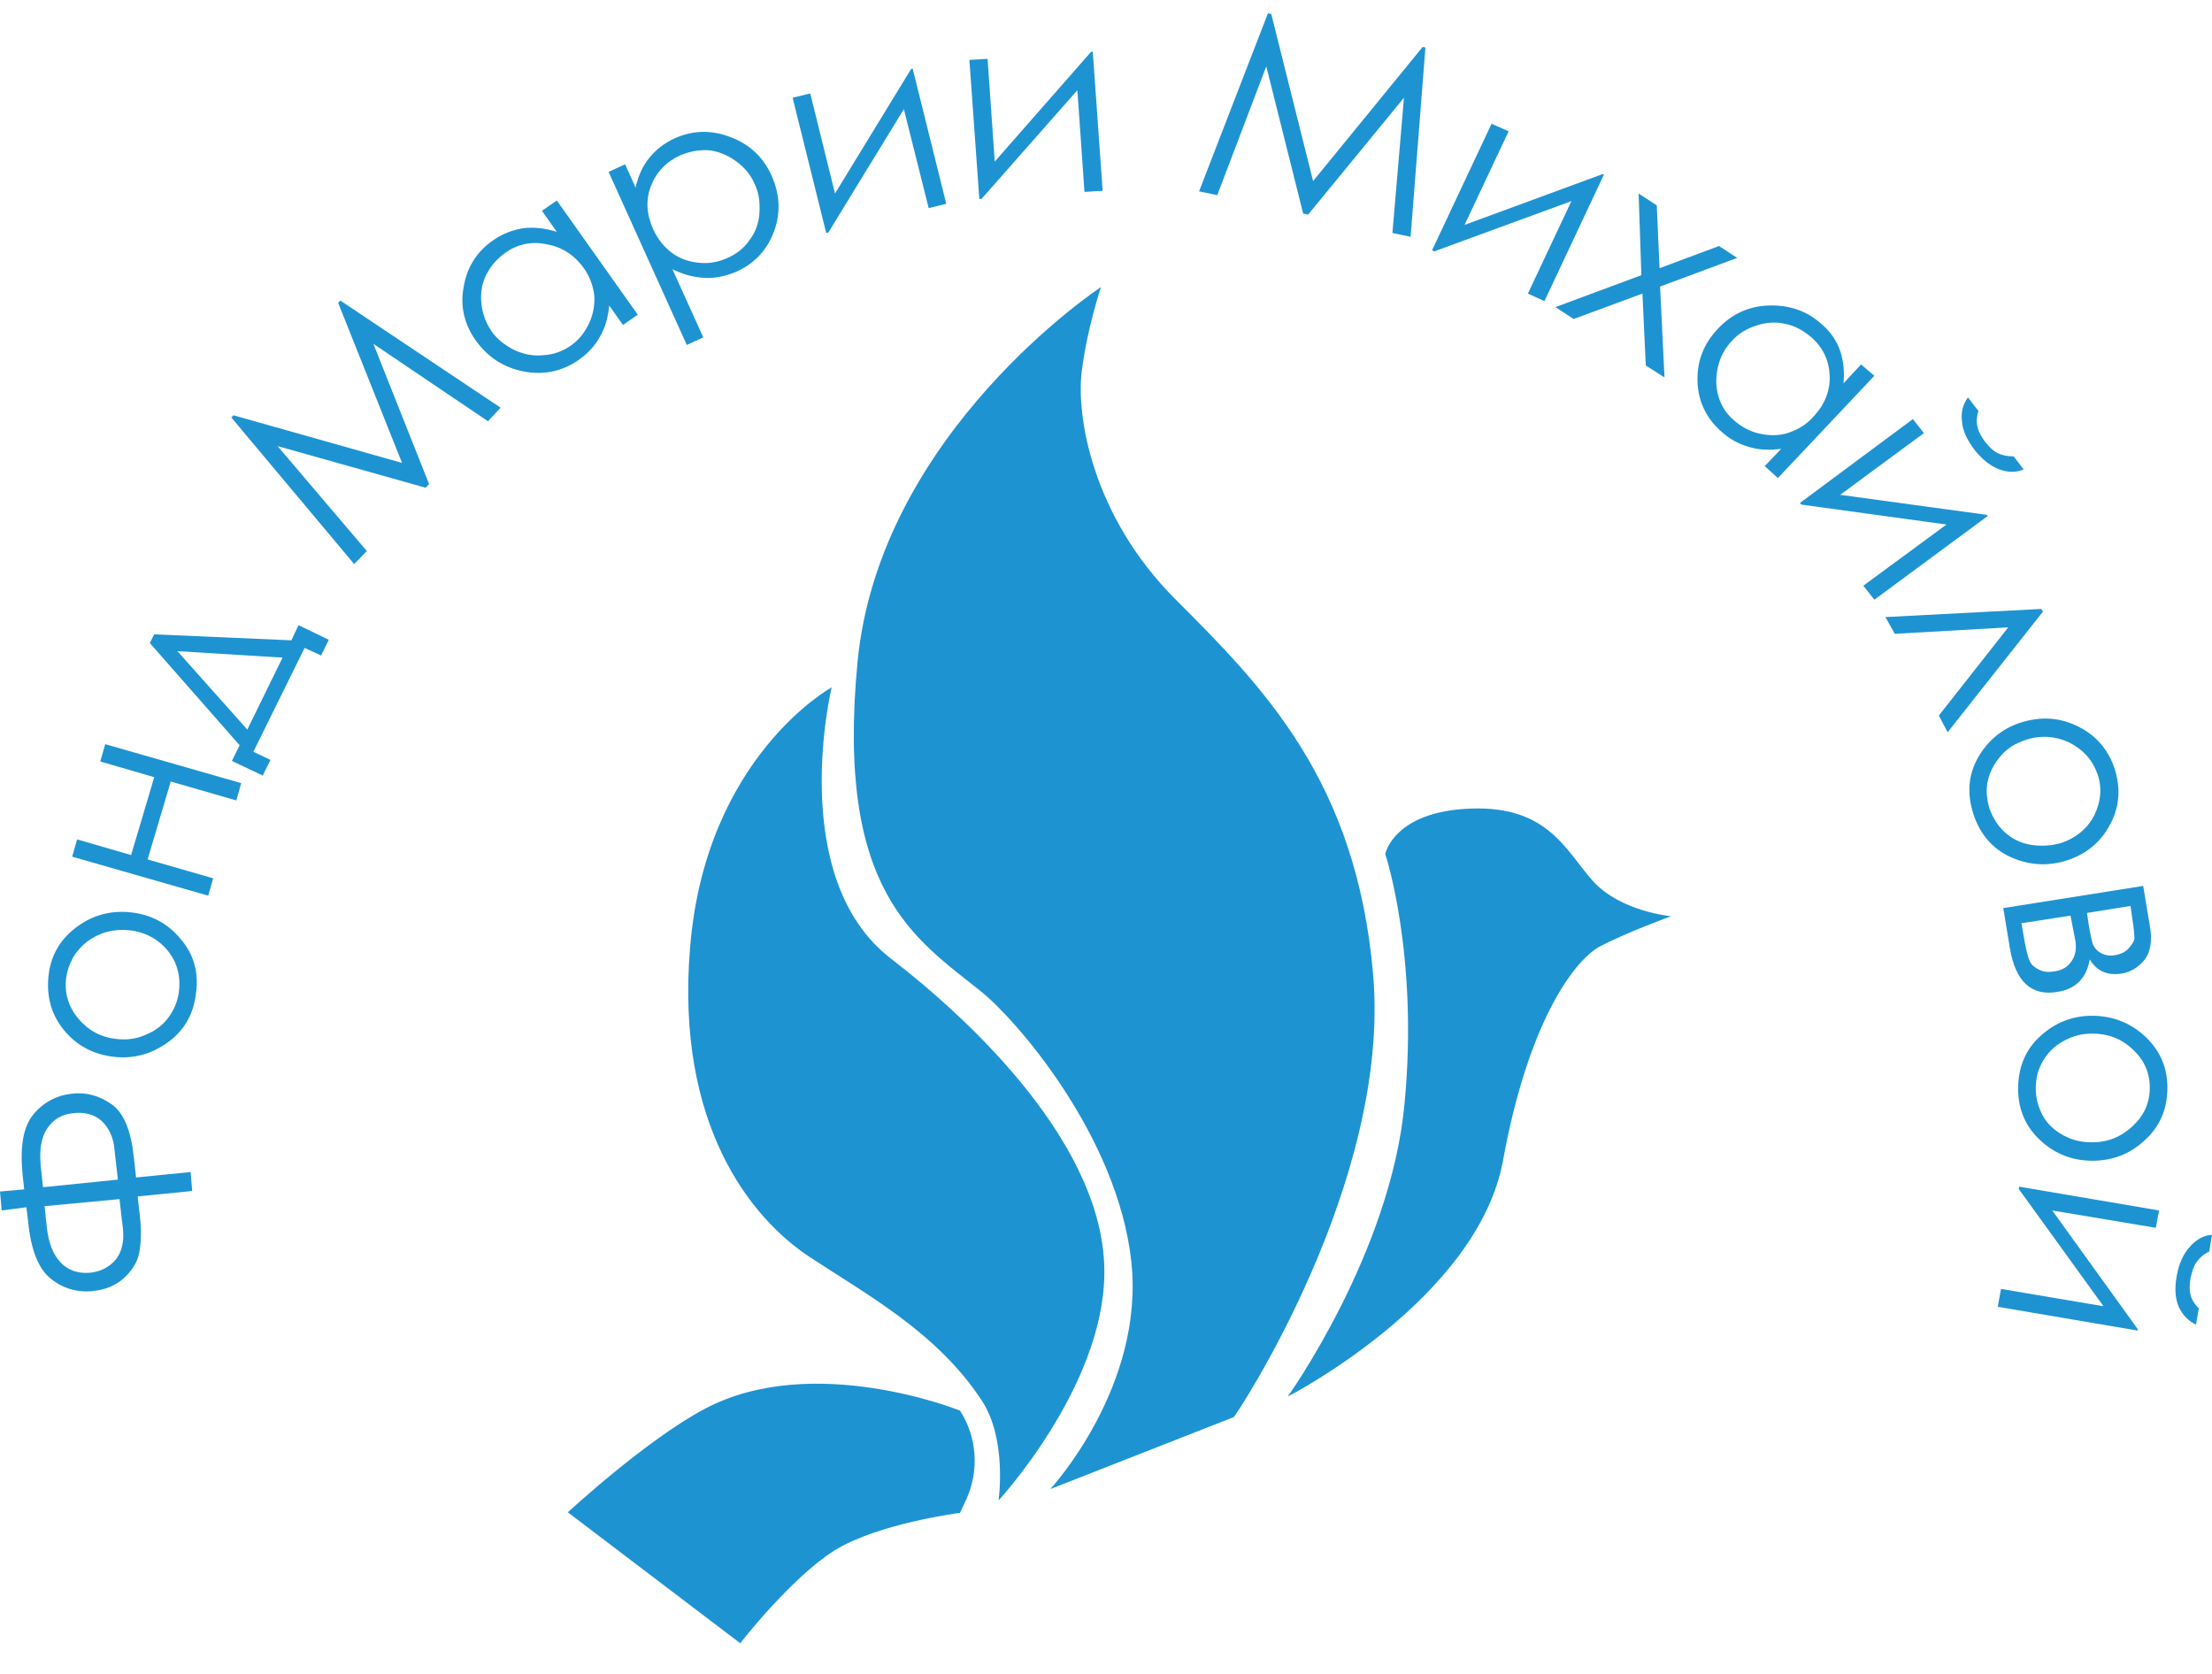 <?xml version="1.0" encoding="UTF-8"?> <svg xmlns="http://www.w3.org/2000/svg" width="37" height="28" viewBox="0 0 37 28" fill="none"><path d="M22.968 16.303C22.691 13.063 21.134 11.498 19.66 10.023C18.26 8.621 18.002 6.947 18.094 6.214C18.186 5.481 18.416 4.802 18.416 4.802C18.416 4.802 14.713 7.236 14.344 11.073C13.976 14.909 15.302 15.697 16.408 16.583C16.997 17.054 18.693 18.999 18.923 21.099C19.153 23.198 17.569 24.908 17.569 24.908L20.637 23.704C20.664 23.695 23.272 19.777 22.968 16.303Z" fill="#1E93D2"></path><path d="M26.653 14.747C26.193 14.24 25.907 13.48 24.608 13.525C23.309 13.57 23.171 14.285 23.171 14.285C23.171 14.285 23.733 15.968 23.493 18.465C23.263 20.954 21.54 23.361 21.54 23.361C21.54 23.361 24.719 21.732 25.142 19.407C25.566 17.081 26.331 16.077 26.745 15.841C27.16 15.615 27.952 15.326 27.952 15.326C27.952 15.326 27.123 15.253 26.653 14.747Z" fill="#1E93D2"></path><path d="M18.472 21.325C18.509 19.189 16.251 17.072 14.897 16.031C13.146 14.674 13.911 11.498 13.911 11.498C13.911 11.498 11.801 12.656 11.543 15.85C11.295 18.818 12.566 20.384 13.543 21.026C14.519 21.669 15.68 22.293 16.426 23.433C16.85 24.084 16.703 25.098 16.703 25.098C16.703 25.098 18.444 23.216 18.472 21.325Z" fill="#1E93D2"></path><path d="M11.783 23.569C10.797 24.094 9.498 25.297 9.498 25.297L12.382 27.487C12.382 27.487 13.229 26.392 13.966 25.93C14.704 25.478 16.058 25.306 16.058 25.306L16.168 25.071C16.38 24.591 16.343 24.039 16.058 23.596C16.058 23.596 13.598 22.601 11.783 23.569Z" fill="#1E93D2"></path><path d="M0.028 20.248L0 19.931L0.405 19.895L0.378 19.651C0.332 19.18 0.387 18.846 0.562 18.637C0.728 18.438 0.949 18.321 1.207 18.294C1.446 18.266 1.668 18.33 1.87 18.474C2.073 18.619 2.193 18.918 2.239 19.361L2.276 19.696L3.188 19.605L3.215 19.922L2.303 20.013L2.34 20.348C2.368 20.583 2.359 20.782 2.331 20.945C2.303 21.108 2.211 21.252 2.073 21.379C1.935 21.506 1.75 21.578 1.548 21.596C1.29 21.623 1.05 21.551 0.848 21.388C0.645 21.225 0.516 20.909 0.47 20.429L0.442 20.194L0.028 20.248ZM0.719 19.859L1.972 19.732L1.935 19.407L1.916 19.235C1.898 19.017 1.815 18.855 1.695 18.746C1.566 18.637 1.419 18.601 1.235 18.619C1.041 18.637 0.894 18.719 0.792 18.873C0.691 19.017 0.654 19.235 0.682 19.506L0.719 19.859ZM0.746 20.176L0.783 20.529C0.811 20.782 0.884 20.981 1.013 21.117C1.142 21.252 1.308 21.307 1.511 21.289C1.686 21.27 1.824 21.198 1.935 21.071C2.036 20.945 2.082 20.764 2.055 20.538L2.036 20.384L1.999 20.058L0.746 20.176Z" fill="#1E93D2"></path><path d="M0.811 16.33C0.847 15.977 1.013 15.697 1.308 15.488C1.575 15.298 1.87 15.226 2.193 15.262C2.524 15.298 2.801 15.443 3.013 15.697C3.234 15.95 3.326 16.248 3.28 16.601C3.243 16.954 3.086 17.235 2.81 17.434C2.533 17.633 2.239 17.714 1.907 17.678C1.585 17.642 1.308 17.506 1.096 17.262C0.866 17 0.774 16.683 0.811 16.33ZM1.105 16.366C1.078 16.61 1.142 16.837 1.308 17.036C1.474 17.235 1.686 17.352 1.953 17.38C2.119 17.398 2.285 17.38 2.441 17.307C2.598 17.244 2.727 17.144 2.819 17.018C2.911 16.891 2.976 16.746 2.994 16.574C3.013 16.411 2.994 16.258 2.93 16.104C2.865 15.959 2.764 15.832 2.626 15.733C2.487 15.633 2.331 15.579 2.165 15.561C1.898 15.534 1.667 15.597 1.456 15.751C1.253 15.914 1.142 16.113 1.105 16.366Z" fill="#1E93D2"></path><path d="M2.856 13.073L2.469 14.376L3.566 14.692L3.483 14.982L1.207 14.33L1.29 14.041L2.193 14.303L2.58 13L1.677 12.738L1.76 12.448L4.035 13.1L3.953 13.389L2.856 13.073Z" fill="#1E93D2"></path><path d="M4.008 12.466L2.506 10.756L2.58 10.611L4.874 10.711L4.993 10.457L5.5 10.702L5.371 10.964L5.095 10.838L4.238 12.575L4.524 12.711L4.395 12.973L3.879 12.729L4.008 12.466ZM2.967 10.892L4.137 12.204L4.726 11L2.967 10.892Z" fill="#1E93D2"></path><path d="M5.924 9.435L3.869 6.983L3.906 6.947L6.725 7.743L5.656 5.065L5.693 5.028L8.374 6.82L8.162 7.046L6.246 5.752L7.177 8.096L7.121 8.159L4.643 7.462L6.136 9.218L5.924 9.435Z" fill="#1E93D2"></path><path d="M9.314 3.354L10.668 5.264L10.42 5.436L10.19 5.11C10.171 5.309 10.125 5.481 10.033 5.635C9.95 5.789 9.83 5.915 9.674 6.024C9.397 6.214 9.093 6.277 8.761 6.214C8.43 6.15 8.163 5.979 7.96 5.698C7.766 5.427 7.693 5.119 7.757 4.793C7.812 4.467 7.978 4.205 8.255 4.015C8.411 3.906 8.586 3.843 8.761 3.816C8.936 3.798 9.121 3.816 9.314 3.879L9.065 3.526L9.314 3.354ZM8.448 4.232C8.31 4.332 8.209 4.449 8.135 4.594C8.061 4.739 8.034 4.902 8.052 5.074C8.07 5.246 8.126 5.399 8.218 5.535C8.31 5.671 8.439 5.77 8.596 5.852C8.752 5.924 8.918 5.96 9.084 5.942C9.25 5.933 9.406 5.879 9.535 5.789C9.674 5.698 9.775 5.571 9.849 5.418C9.922 5.264 9.95 5.11 9.941 4.947C9.922 4.784 9.867 4.63 9.766 4.486C9.609 4.268 9.406 4.133 9.148 4.087C8.9 4.033 8.66 4.078 8.448 4.232Z" fill="#1E93D2"></path><path d="M10.18 2.875L10.456 2.748L10.631 3.137C10.677 2.938 10.751 2.775 10.861 2.64C10.972 2.504 11.11 2.395 11.285 2.314C11.589 2.178 11.902 2.169 12.225 2.296C12.538 2.413 12.769 2.631 12.907 2.938C13.045 3.255 13.063 3.563 12.944 3.879C12.824 4.196 12.612 4.413 12.308 4.549C12.133 4.621 11.958 4.657 11.783 4.648C11.608 4.639 11.433 4.594 11.248 4.504L11.764 5.644L11.488 5.77L10.18 2.875ZM11.387 2.594C11.147 2.703 10.981 2.875 10.889 3.11C10.797 3.345 10.815 3.59 10.926 3.834C11 3.997 11.101 4.124 11.23 4.223C11.359 4.323 11.516 4.377 11.681 4.395C11.857 4.413 12.013 4.386 12.17 4.314C12.317 4.25 12.446 4.151 12.538 4.015C12.64 3.879 12.695 3.725 12.704 3.554C12.713 3.382 12.695 3.219 12.621 3.074C12.557 2.92 12.446 2.793 12.308 2.694C12.17 2.594 12.013 2.531 11.857 2.513C11.7 2.504 11.543 2.531 11.387 2.594Z" fill="#1E93D2"></path><path d="M13.553 1.563L13.967 3.237L15.239 1.156L15.266 1.147L15.828 3.409L15.534 3.481L15.119 1.825L13.857 3.888L13.82 3.897L13.258 1.635L13.553 1.563Z" fill="#1E93D2"></path><path d="M16.519 0.984L16.639 2.703L18.251 0.866H18.279L18.444 3.192L18.14 3.21L18.021 1.509L16.418 3.327H16.381L16.215 1.002L16.519 0.984Z" fill="#1E93D2"></path><path d="M20.057 3.201L21.208 0.224L21.264 0.233L21.964 3.029L23.797 0.785L23.843 0.794L23.595 3.961L23.291 3.897L23.484 1.635L21.881 3.59L21.798 3.572L21.181 1.11L20.361 3.264L20.057 3.201Z" fill="#1E93D2"></path><path d="M25.235 2.196L24.498 3.762L26.81 2.911L26.829 2.92L25.834 5.037L25.557 4.911L26.285 3.364L23.991 4.205L23.954 4.187L24.949 2.07L25.235 2.196Z" fill="#1E93D2"></path><path d="M27.409 3.237L27.713 3.436L27.759 4.486L28.754 4.115L29.058 4.314L27.768 4.793L27.842 6.313L27.529 6.114L27.473 4.911L26.322 5.336L26.018 5.137L27.455 4.603L27.409 3.237Z" fill="#1E93D2"></path><path d="M31.352 6.286L29.739 7.996L29.518 7.797L29.794 7.508C29.592 7.535 29.407 7.526 29.242 7.472C29.076 7.426 28.919 7.336 28.781 7.209C28.532 6.983 28.403 6.702 28.394 6.377C28.385 6.042 28.495 5.752 28.735 5.499C28.965 5.255 29.251 5.119 29.592 5.11C29.933 5.101 30.227 5.2 30.476 5.427C30.624 5.553 30.725 5.707 30.78 5.87C30.836 6.033 30.854 6.214 30.836 6.413L31.13 6.096L31.352 6.286ZM30.301 5.644C30.172 5.535 30.034 5.454 29.868 5.418C29.702 5.381 29.546 5.39 29.38 5.445C29.214 5.499 29.076 5.58 28.965 5.707C28.855 5.825 28.772 5.97 28.735 6.141C28.698 6.304 28.698 6.467 28.744 6.63C28.79 6.784 28.873 6.92 29.002 7.028C29.122 7.137 29.269 7.218 29.435 7.254C29.601 7.291 29.767 7.291 29.924 7.236C30.08 7.182 30.218 7.101 30.338 6.965C30.522 6.766 30.614 6.54 30.605 6.286C30.596 6.033 30.495 5.816 30.301 5.644Z" fill="#1E93D2"></path><path d="M32.181 7.245L30.781 8.277L33.232 8.612L33.25 8.63L31.352 10.032L31.168 9.797L32.559 8.774L30.127 8.44L30.108 8.413L31.997 7.01L32.181 7.245ZM32.918 6.648L33.093 6.874C33.066 6.956 33.057 7.046 33.075 7.128C33.093 7.218 33.139 7.3 33.204 7.39C33.278 7.481 33.342 7.544 33.416 7.58C33.49 7.616 33.572 7.634 33.683 7.634L33.849 7.852C33.729 7.906 33.591 7.906 33.444 7.852C33.296 7.797 33.158 7.689 33.029 7.526C32.9 7.354 32.826 7.2 32.817 7.037C32.799 6.892 32.836 6.757 32.918 6.648Z" fill="#1E93D2"></path><path d="M32.578 12.249L32.431 11.969L33.592 10.494L31.694 10.602L31.537 10.322L34.144 10.186L34.172 10.231L32.578 12.249Z" fill="#1E93D2"></path><path d="M35.37 12.855C35.48 13.199 35.453 13.516 35.278 13.823C35.121 14.104 34.881 14.294 34.568 14.394C34.255 14.493 33.942 14.475 33.638 14.339C33.334 14.204 33.122 13.959 33.011 13.624C32.901 13.281 32.919 12.973 33.085 12.674C33.251 12.385 33.49 12.186 33.803 12.086C34.117 11.987 34.421 11.996 34.715 12.131C35.038 12.276 35.259 12.521 35.37 12.855ZM35.084 12.946C35.001 12.71 34.844 12.539 34.614 12.421C34.384 12.312 34.135 12.294 33.886 12.376C33.721 12.43 33.582 12.511 33.472 12.638C33.361 12.765 33.288 12.901 33.251 13.054C33.214 13.208 33.232 13.371 33.278 13.525C33.334 13.679 33.416 13.815 33.536 13.923C33.656 14.032 33.803 14.104 33.969 14.131C34.135 14.158 34.301 14.149 34.467 14.104C34.715 14.023 34.909 13.869 35.029 13.643C35.139 13.416 35.167 13.181 35.084 12.946Z" fill="#1E93D2"></path><path d="M33.619 15.859L33.509 15.19L35.849 14.819L35.959 15.479C36.006 15.733 35.969 15.923 35.877 16.049C35.775 16.176 35.646 16.258 35.49 16.285C35.25 16.321 35.075 16.248 34.955 16.049C34.9 16.366 34.716 16.547 34.412 16.592C33.979 16.665 33.712 16.42 33.619 15.859ZM34.633 15.316L33.813 15.443L33.868 15.76C33.896 15.914 33.923 16.013 33.951 16.077C33.979 16.14 34.034 16.185 34.108 16.221C34.181 16.258 34.264 16.267 34.366 16.248C34.495 16.23 34.587 16.176 34.651 16.077C34.716 15.986 34.734 15.877 34.716 15.742L34.633 15.316ZM35.637 15.154L34.909 15.271L34.937 15.461C34.965 15.633 34.992 15.751 35.011 15.805C35.038 15.859 35.075 15.905 35.139 15.941C35.204 15.977 35.287 15.995 35.379 15.977C35.48 15.959 35.554 15.923 35.609 15.859C35.665 15.796 35.702 15.742 35.702 15.688C35.702 15.633 35.692 15.516 35.665 15.353L35.637 15.154Z" fill="#1E93D2"></path><path d="M36.254 18.194C36.254 18.556 36.125 18.855 35.857 19.09C35.618 19.307 35.332 19.416 35.001 19.416C34.669 19.416 34.383 19.307 34.135 19.081C33.886 18.855 33.757 18.565 33.757 18.212C33.757 17.859 33.877 17.561 34.125 17.334C34.374 17.108 34.66 16.991 34.991 16.991C35.323 16.991 35.609 17.099 35.848 17.307C36.115 17.543 36.254 17.832 36.254 18.194ZM35.959 18.194C35.959 17.941 35.867 17.733 35.673 17.552C35.48 17.371 35.259 17.289 34.991 17.289C34.816 17.289 34.66 17.334 34.512 17.416C34.365 17.497 34.254 17.606 34.171 17.751C34.089 17.886 34.052 18.04 34.052 18.212C34.052 18.375 34.098 18.529 34.171 18.665C34.245 18.8 34.365 18.909 34.512 18.99C34.66 19.072 34.816 19.108 34.991 19.108C35.259 19.108 35.48 19.017 35.673 18.837C35.867 18.655 35.959 18.447 35.959 18.194Z" fill="#1E93D2"></path><path d="M36.06 20.538L34.328 20.248L35.756 22.23V22.257L33.416 21.859L33.471 21.56L35.185 21.85L33.766 19.886L33.775 19.85L36.115 20.248L36.06 20.538ZM37 20.655L36.954 20.936C36.871 20.972 36.806 21.026 36.751 21.099C36.696 21.171 36.668 21.261 36.641 21.379C36.622 21.488 36.622 21.587 36.641 21.66C36.659 21.732 36.705 21.813 36.779 21.886L36.733 22.157C36.613 22.103 36.512 22.003 36.447 21.868C36.383 21.723 36.373 21.551 36.41 21.343C36.447 21.135 36.521 20.972 36.631 20.854C36.742 20.728 36.862 20.664 37 20.655Z" fill="#1E93D2"></path></svg> 